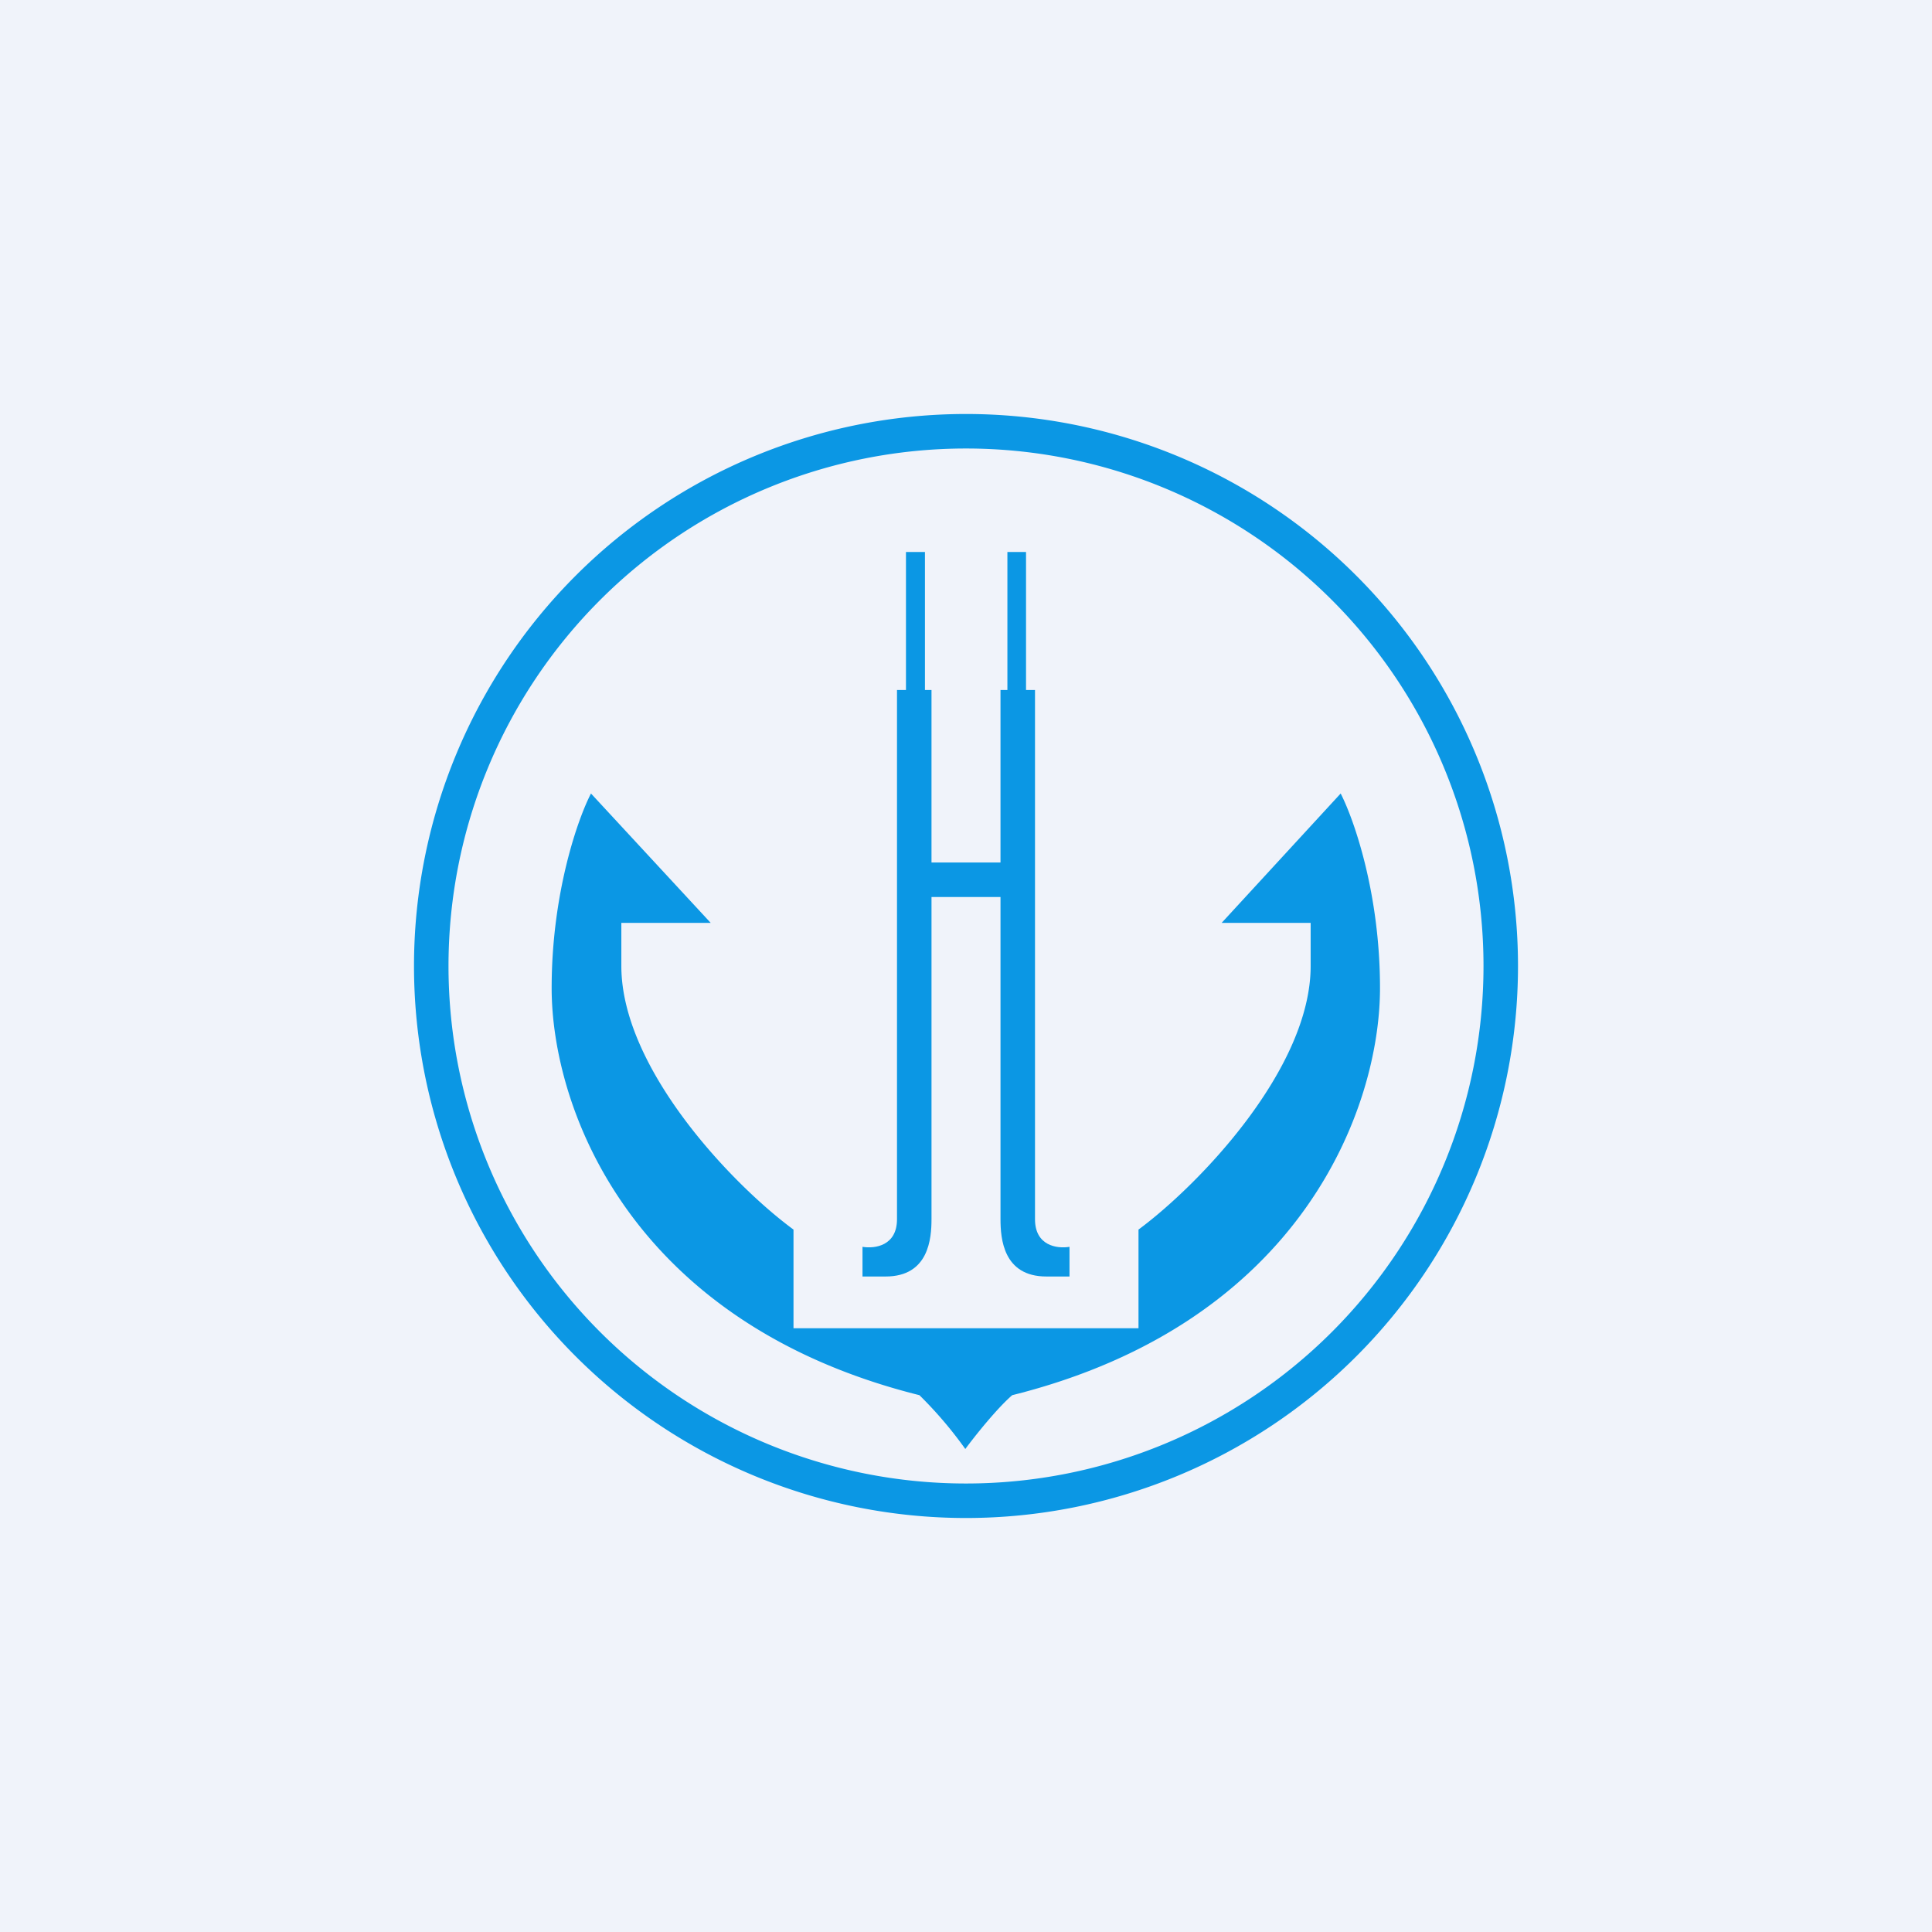 <svg width="56" height="56" viewBox="0 0 56 56" xmlns="http://www.w3.org/2000/svg"><path fill="#F0F3FA" d="M0 0h56v56H0z"/><path fill-rule="evenodd" d="M28 44a16 16 0 1 0 0-32 16 16 0 0 0 0 32Zm0-1a15 15 0 1 0 0-30 15 15 0 0 0 0 30Z" fill="#0B97E4"/><path d="M20.6 26.75 17.13 23c-.38.73-1.14 2.89-1.14 5.64 0 3.45 2.25 9.7 10.66 11.8A11.8 11.8 0 0 1 27.98 42c.28-.38.92-1.18 1.36-1.56C37.75 38.34 40 32.09 40 28.64c0-2.75-.76-4.9-1.14-5.64l-3.45 3.75h2.58V28c0 2.97-3.22 6.33-4.99 7.64v2.86H23v-2.86c-1.77-1.3-4.99-4.67-4.99-7.64v-1.25h2.58Z" fill="#0B97E4"/><path d="M26.26 16h.55v4H27v5h2v-5h.2v-4h.54v4H30v15.34c0 .77.64.86 1 .8V37h-.67C29.08 37 29 35.9 29 35.34V26h-2v9.34c0 .56-.08 1.66-1.33 1.66H25v-.86c.36.06 1-.03 1-.8V20h.26v-4Z" fill="#0B97E4"/></svg>